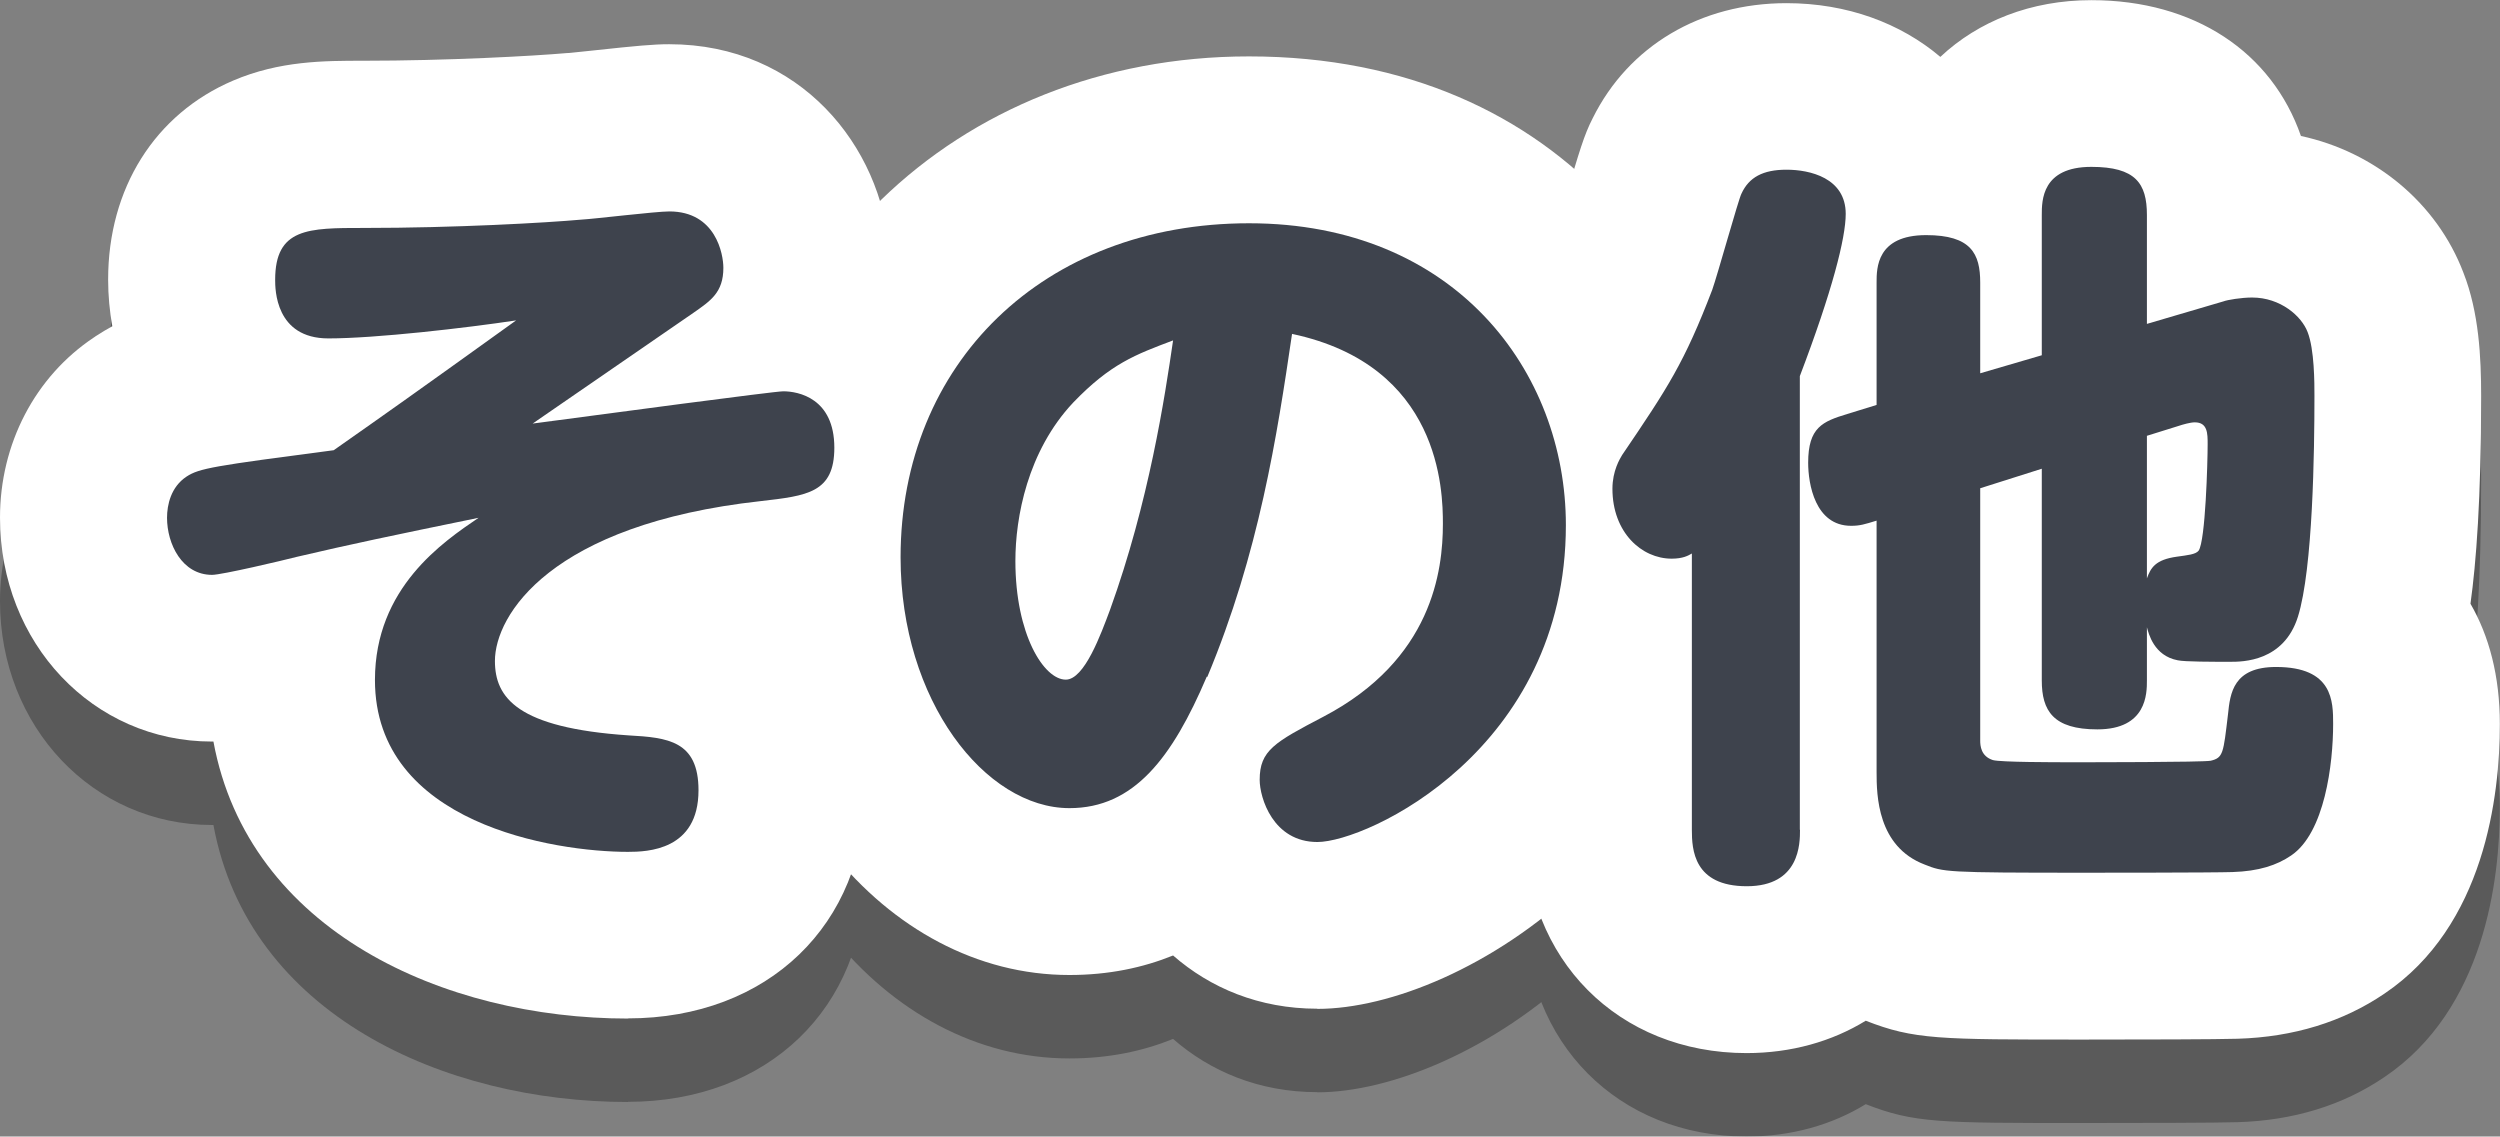 <?xml version="1.0" encoding="UTF-8"?>
<svg id="_レイヤー_2" data-name="レイヤー_2" xmlns="http://www.w3.org/2000/svg" width="149.82" height="68.11" viewBox="0 0 149.82 68.11">
  <rect x="0" y="0" width="149.82" height="68.11" fill="#808080" stroke="none"/>
  <defs>
    <style>
      .cls-1 {
        opacity: .3;
      }

      .cls-2 {
        fill: #fff;
      }

      .cls-3 {
        fill: #3E434D;
      }
    </style>
  </defs>
  <g id="PC">
    <g>
      <g>
        <g class="cls-1">
          <path d="M37.63,66.04c-10.99,0-22.74-5.23-24.84-16.6-.03,0-.06,0-.09,0-7.12,0-12.7-5.89-12.7-13.42,0-4.42,2.1-8.45,5.63-10.8.03-.02.07-.04.1-.07.34-.22.67-.42,1-.6-.16-.9-.25-1.83-.25-2.8,0-5.46,2.8-9.92,7.49-11.92,2.79-1.19,5.46-1.19,7.82-1.19,4.99,0,10.13-.28,12.19-.46.09,0,.18-.01.27-.02.23-.02.8-.08,1.44-.15,2.41-.26,3.48-.36,4.41-.36,7.87,0,12.73,6.13,13.2,12.38,4.06,2.22,6.7,6.56,6.7,11.79,0,3.97-1.44,10.54-10.47,12.65,2.06,2.96,2.33,6.33,2.33,7.87,0,8.06-5.85,13.69-14.23,13.69Z"/>
          <path d="M78.94,65.45c-3.49,0-6.42-1.25-8.64-3.19-1.8.73-3.86,1.17-6.21,1.17-11.1,0-20.12-11.23-20.12-25.03,0-17.12,13.28-30.02,30.88-30.02,19.03,0,28.99,14.13,28.99,28.09,0,19.03-16.21,28.99-24.89,28.99Z"/>
          <path d="M104.68,68.11c-7.7,0-13.29-5.62-13.29-13.38v-9.54c-2.93-2.58-4.77-6.47-4.77-10.88,0-2.54.68-4.95,2.01-7.16.09-.15.2-.32.3-.47,2.49-3.67,3.04-4.49,4.26-7.67.12-.38.35-1.19.6-2.03.86-2.93,1.14-3.89,1.66-4.9,2.15-4.33,6.46-6.89,11.61-6.89,3.63,0,6.84,1.2,9.22,3.22,2.28-2.14,5.43-3.4,9.05-3.4,6.2,0,10.82,3.13,12.56,8.14,4.42.95,8.15,4.01,9.74,8.2.93,2.37,1.06,5.07,1.06,7.38,0,6.18-.3,10.02-.64,12.45,1.11,1.92,1.76,4.32,1.76,7.21,0,4.3-.9,12.1-6.92,16.16-2.49,1.69-5.45,2.6-8.79,2.7-1.22.04-5.69.05-9.28.05-8.64,0-10.12,0-13.01-1.13-2.02,1.24-4.46,1.94-7.15,1.94Z"/>
        </g>
        <g>
          <path class="cls-2" d="M37.63,61.04c-10.99,0-22.74-5.23-24.84-16.6-.03,0-.06,0-.09,0-7.12,0-12.7-5.89-12.7-13.42,0-4.42,2.1-8.45,5.63-10.8.03-.02.07-.04.1-.07.34-.22.67-.42,1-.6-.16-.9-.25-1.83-.25-2.8,0-5.46,2.8-9.92,7.49-11.92,2.79-1.19,5.46-1.19,7.82-1.19,4.99,0,10.13-.28,12.19-.46.09,0,.18-.01.27-.02.23-.02.8-.08,1.44-.15,2.41-.26,3.48-.36,4.41-.36,7.87,0,12.73,6.13,13.2,12.38,4.06,2.22,6.7,6.56,6.7,11.79,0,3.97-1.44,10.54-10.47,12.65,2.06,2.96,2.33,6.33,2.33,7.87,0,8.06-5.85,13.69-14.23,13.69Z"/>
          <path class="cls-2" d="M78.94,60.45c-3.49,0-6.42-1.25-8.64-3.19-1.8.73-3.86,1.17-6.21,1.17-11.1,0-20.12-11.23-20.12-25.03,0-17.12,13.28-30.02,30.88-30.02,19.03,0,28.99,14.13,28.99,28.09,0,19.03-16.21,28.99-24.89,28.99Z"/>
          <path class="cls-2" d="M104.68,63.11c-7.7,0-13.29-5.62-13.29-13.38v-9.54c-2.93-2.58-4.77-6.47-4.77-10.88,0-2.54.68-4.95,2.01-7.16.09-.15.2-.32.3-.47,2.49-3.67,3.04-4.49,4.26-7.67.12-.38.35-1.19.6-2.03.86-2.93,1.14-3.89,1.66-4.9,2.15-4.33,6.46-6.89,11.61-6.89,3.63,0,6.84,1.2,9.22,3.22,2.28-2.14,5.43-3.4,9.05-3.4,6.2,0,10.82,3.13,12.56,8.14,4.42.95,8.15,4.01,9.74,8.2.93,2.37,1.06,5.07,1.06,7.38,0,6.18-.3,10.02-.64,12.45,1.11,1.92,1.76,4.32,1.76,7.21,0,4.3-.9,12.1-6.92,16.16-2.49,1.69-5.45,2.6-8.79,2.7-1.22.04-5.69.05-9.28.05-8.64,0-10.12,0-13.01-1.13-2.02,1.24-4.46,1.94-7.15,1.94Z"/>
        </g>
      </g>
      <g>
        <path class="cls-3" d="M31.87,25.39c4.36-.58,14.53-1.94,15.07-1.94.9,0,3.06.41,3.06,3.38,0,2.7-1.62,2.88-4.41,3.2-12.6,1.39-15.93,6.84-15.93,9.58,0,2.21,1.35,4.01,8.01,4.46,2.34.13,4.19.32,4.19,3.29,0,3.6-3.06,3.69-4.23,3.69-4.36,0-15.16-1.66-15.16-10.3,0-5.53,4.09-8.28,6.21-9.72-5.26,1.08-7.6,1.57-10.89,2.34-.85.22-4.5,1.08-5.08,1.08-1.8,0-2.7-1.85-2.7-3.42,0-.77.23-1.85,1.17-2.47.77-.5,1.58-.63,8.82-1.58,3.33-2.34,4.36-3.06,10.93-7.78-2.97.45-8.41,1.08-11.25,1.08-3.19,0-3.19-2.97-3.19-3.51,0-3.11,1.98-3.11,5.31-3.11,5.49,0,10.93-.31,13.05-.5.76-.04,4.45-.49,5.26-.49,2.79,0,3.24,2.56,3.24,3.38,0,1.48-.77,1.98-1.8,2.7l-9.67,6.66Z"/>
        <path class="cls-3" d="M72.32,40.55c-2.07,4.86-4.36,7.88-8.23,7.88-5.04,0-10.12-6.44-10.12-15.03,0-11.61,8.55-20.02,20.88-20.02s18.99,8.86,18.99,18.09c0,13.46-11.92,18.99-14.89,18.99-2.66,0-3.46-2.65-3.46-3.73,0-1.76.9-2.25,3.82-3.78,6.53-3.42,7.16-8.77,7.16-11.56,0-1.98-.13-9.49-9.04-11.38-.9,6.12-1.98,13.14-5.08,20.56ZM64.31,24.13c-2.74,2.92-3.46,6.88-3.46,9.49,0,4.41,1.71,7.11,3.02,7.11,1.12,0,2.11-2.74,2.65-4.18,2.34-6.48,3.29-12.78,3.78-16.15-2.25.85-3.74,1.39-5.99,3.73Z"/>
        <path class="cls-3" d="M107.87,49.73c0,.81,0,3.38-3.19,3.38s-3.29-2.21-3.29-3.38v-16.56c-.22.13-.54.31-1.21.31-1.8,0-3.55-1.57-3.55-4.19,0-1.08.45-1.8.58-2.02,2.75-4.05,3.73-5.54,5.4-9.9.32-.9,1.58-5.45,1.75-5.76.45-.99,1.3-1.44,2.7-1.44s3.55.49,3.55,2.65c0,1.44-.81,4.63-2.75,9.72v27.18ZM112.46,24.26v-7.33c0-.86,0-2.84,2.97-2.84,2.7,0,3.24,1.12,3.24,2.84v5.44l3.69-1.08v-8.41c0-.86,0-2.88,2.97-2.88,2.65,0,3.33.99,3.33,2.88v6.53l4.59-1.35c.23-.09,1.08-.23,1.71-.23,1.71,0,2.97,1.12,3.33,2.07.41,1.04.41,3.06.41,3.83,0,3.28-.09,10.35-.99,13.23-.85,2.7-3.33,2.7-4.05,2.7-1.04,0-2.75,0-3.15-.09-1.44-.27-1.75-1.62-1.85-1.98v3.19c0,.77,0,2.93-2.97,2.93-2.65,0-3.33-1.12-3.33-2.93v-12.69l-3.69,1.17v15.12c0,.31.04.94.76,1.17.45.13,3.78.13,4.63.13,1.17,0,7.88,0,8.42-.09.76-.18.76-.45,1.04-2.79.13-1.26.31-2.83,2.88-2.83,3.42,0,3.42,2.07,3.42,3.42,0,2.38-.5,6.52-2.52,7.88-.85.58-1.93.94-3.51.99-1.12.04-8.41.04-8.95.04-8.28,0-8.37-.04-9.5-.49-2.83-1.08-2.88-4.14-2.88-5.54v-15.07c-.72.22-.99.31-1.53.31-2.16,0-2.57-2.52-2.57-3.78,0-2.12.86-2.47,2.34-2.92l1.75-.54ZM128.66,26.11v8.55c.23-.63.5-1.12,1.8-1.3.63-.09,1.12-.13,1.3-.36.41-.59.54-5.31.54-6.39,0-.63,0-1.3-.77-1.3-.27,0-.72.13-.99.22l-1.89.59Z"/>
      </g>
    </g>
  </g>
</svg>